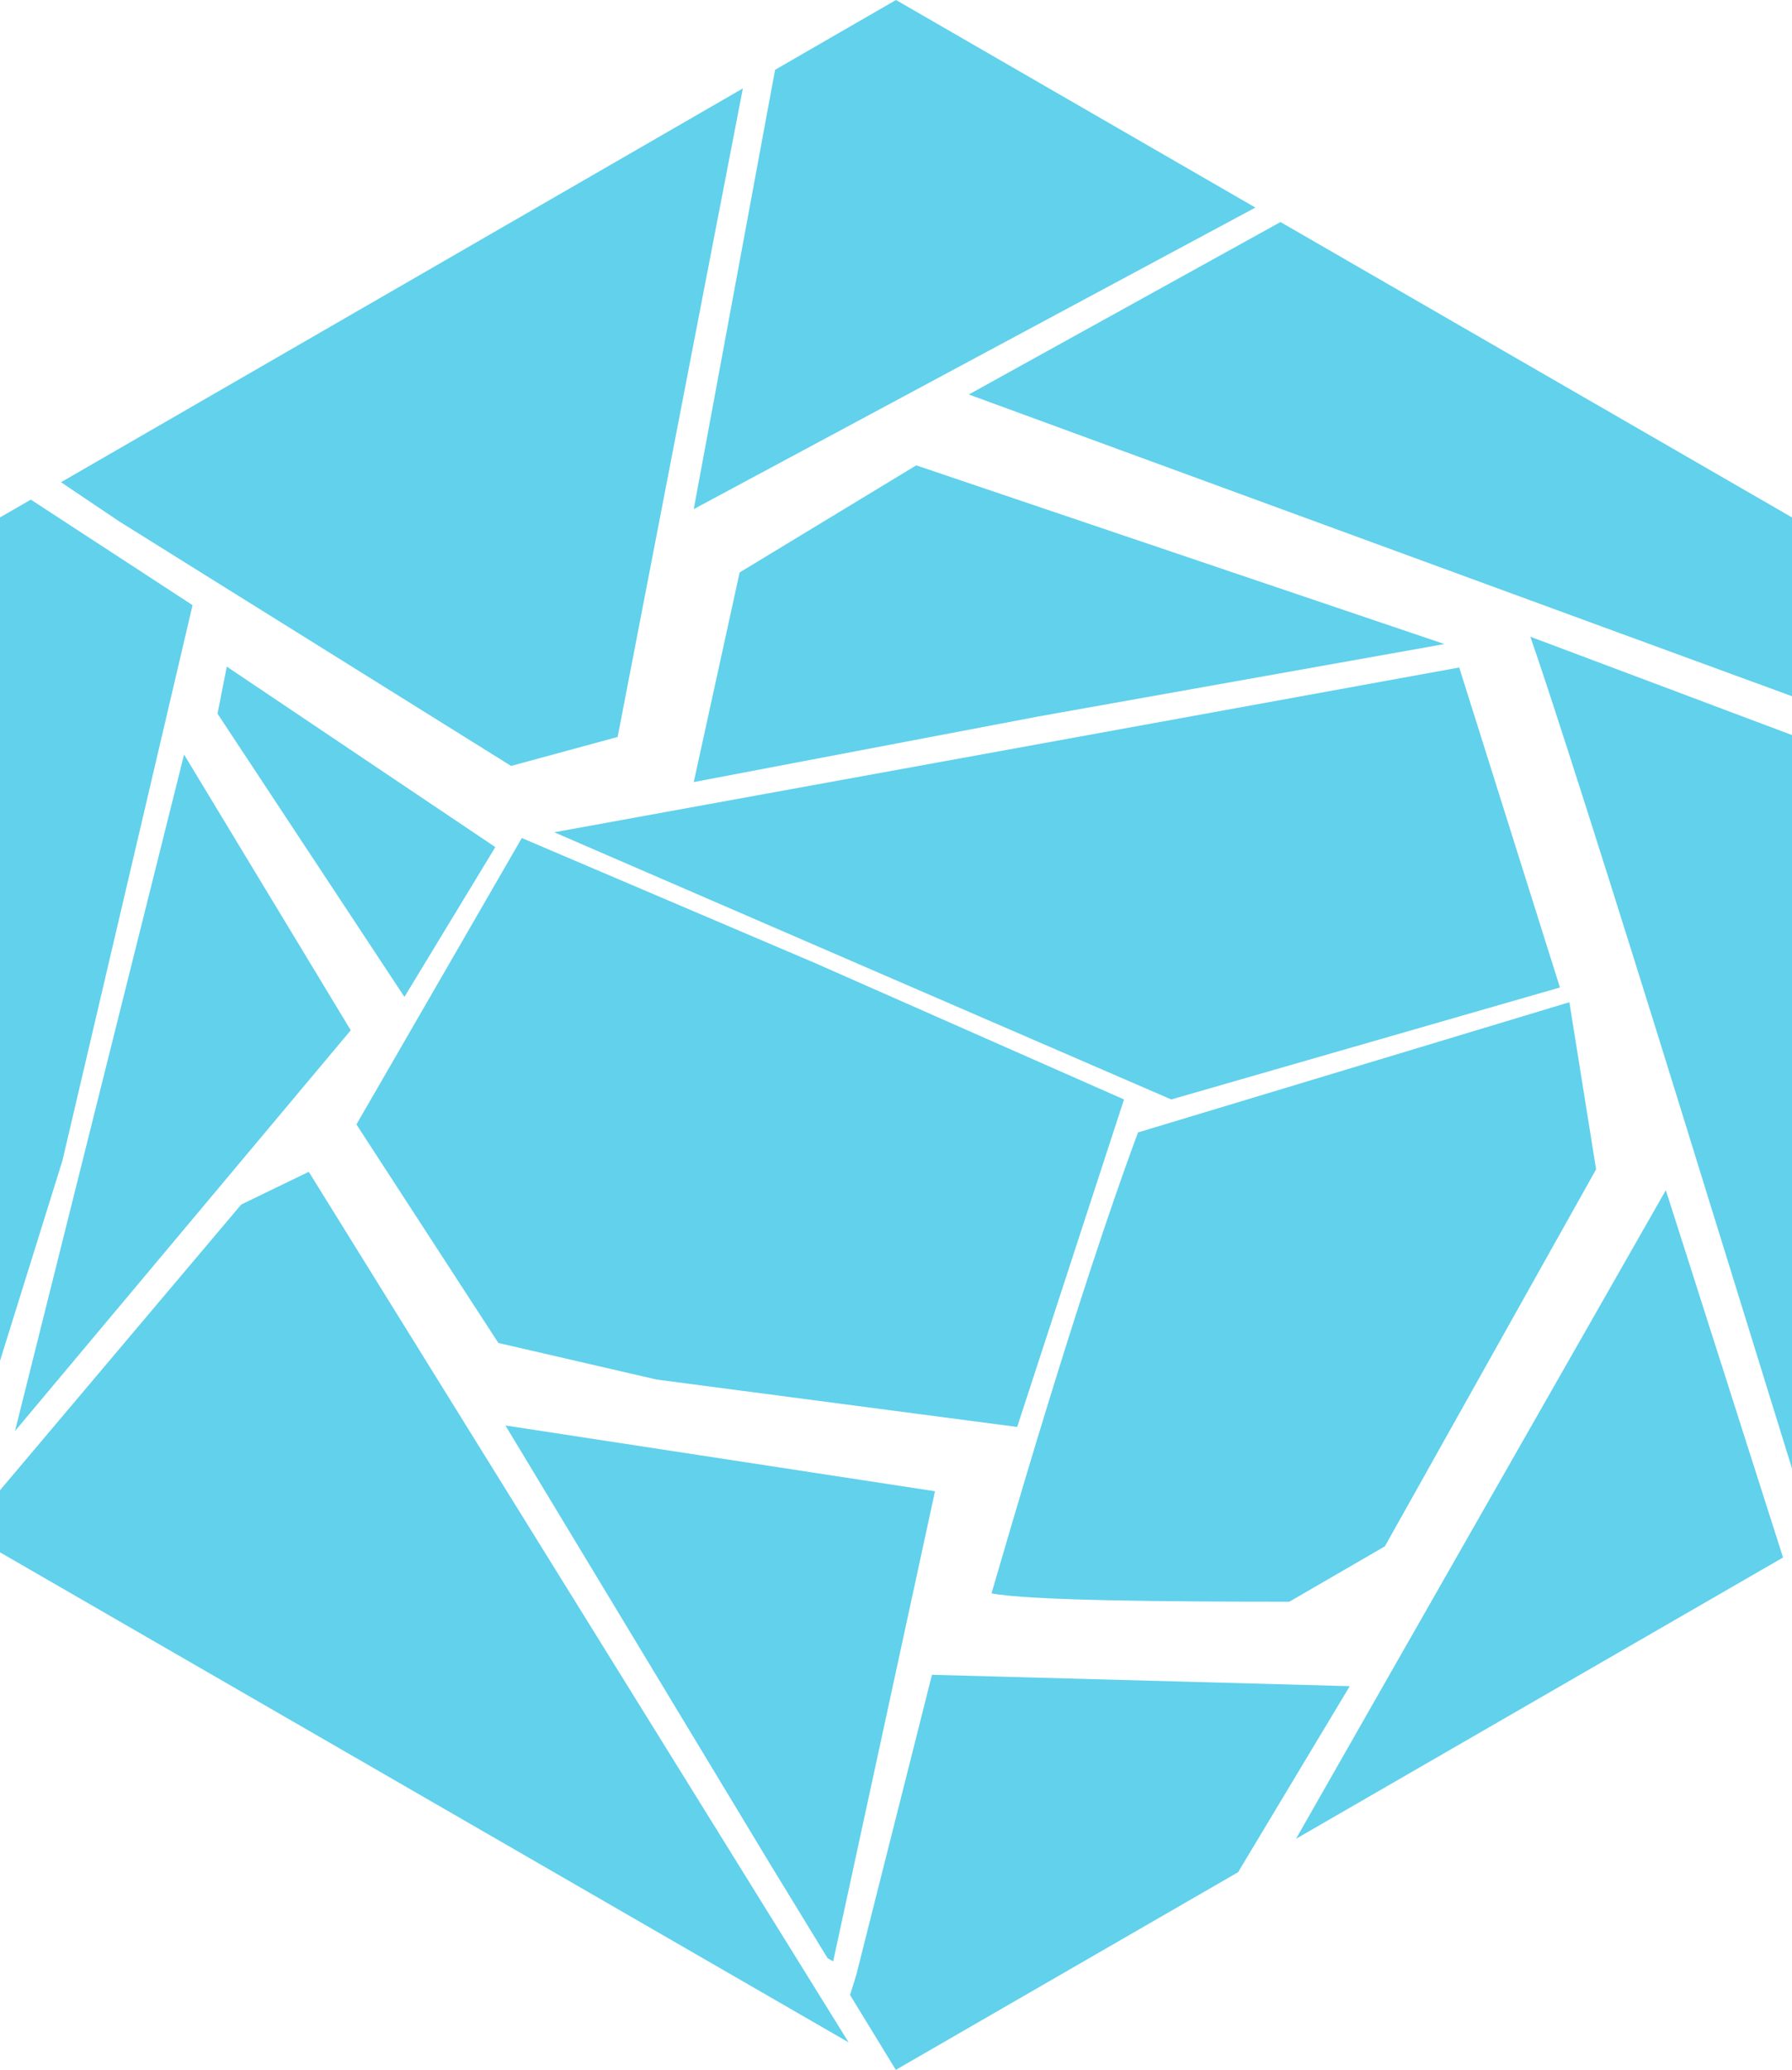 <?xml version="1.0" encoding="UTF-8"?><svg id="Layer_2" xmlns="http://www.w3.org/2000/svg" viewBox="0 0 340.16 392.77"><defs><style>.cls-1{fill:#61d1ec;}</style></defs><g id="v2"><g id="Symbol_x5F_Solid_x5F_SkyBlue"><polygon class="cls-1" points="256.21 319.98 252.29 326.51 247.58 334.35 235.01 355.29 235 355.29 170.08 392.77 170 392.72 161.36 378.58 162.55 374.74 176.91 317.82 256.21 319.98"/><polygon class="cls-1" points="177.48 282.99 158.15 372.21 157.09 371.59 146.24 353.83 95.94 270.51 177.48 282.99"/><path class="cls-1" d="M302.98,221.89l-40.1,71.55-18.13,10.51c-23.9,0-49.35-.22-56.54-1.58,2.47-8.38,16.12-56.01,27.81-87.47l81.88-24.71,5.07,31.69Z"/><polygon class="cls-1" points="274.18 122.22 197.23 135.94 131.69 148.41 140.4 108.63 173.92 88.31 274.18 122.22"/><polygon class="cls-1" points="296.11 187.39 222.33 208.64 105.21 157.94 276.99 126.67 296.11 187.39"/><polygon class="cls-1" points="213.36 208.64 193.08 270.79 124.63 261.79 94.6 254.85 67.66 213.38 99.05 159.03 154.79 182.79 213.36 208.64"/><polygon class="cls-1" points="94.02 160.75 76.77 189.18 41.29 135.43 43.05 126.5 94.02 160.75"/><polygon class="cls-1" points="66.58 195.51 16.29 255.52 11.85 260.82 2.85 271.56 18.22 210.08 34.94 143.19 66.58 195.51"/><polygon class="cls-1" points="161.09 387.58 158.96 386.35 0 294.58 0 282.8 11.85 268.77 28.82 248.67 45.79 228.58 58.61 222.37 134.49 344.7 147.86 366.26 147.87 366.26 159.41 384.87 161.09 387.58"/><polygon class="cls-1" points="338.46 295.56 246.01 348.94 257.64 328.54 264.46 316.58 316.21 225.86 320.59 239.57 328.31 263.76 338.46 295.56"/><path class="cls-1" d="M340.16,139.49v139.18l-11.85-38.29-4.07-13.13-4.52-14.62c-13.92-44.98-25.53-81.31-29.23-91.8l26.23,9.85,11.59,4.36,11.85,4.45Z"/><polygon class="cls-1" points="340.16 98.19 340.16 132.12 328.31 127.78 309.69 120.96 183.9 74.86 220.87 54.41 230.96 48.83 243.06 42.14 243.07 42.14 340.16 98.19"/><polygon class="cls-1" points="238.3 39.39 226.02 45.98 218.65 49.94 131.69 96.61 141.65 42.85 144.29 28.58 147.13 13.25 158.22 6.84 170.08 0 238.3 39.39"/><polygon class="cls-1" points="141.01 16.78 138.03 32.2 135.85 43.47 117.24 139.85 97.02 145.35 35.48 106.97 22.53 98.88 11.58 91.51 141.01 16.78"/><polygon class="cls-1" points="36.55 114.84 23.26 171.56 11.85 220.25 0 258.24 0 98.19 5.85 94.81 16.99 102.08 21.69 105.14 36.55 114.84"/></g></g></svg>